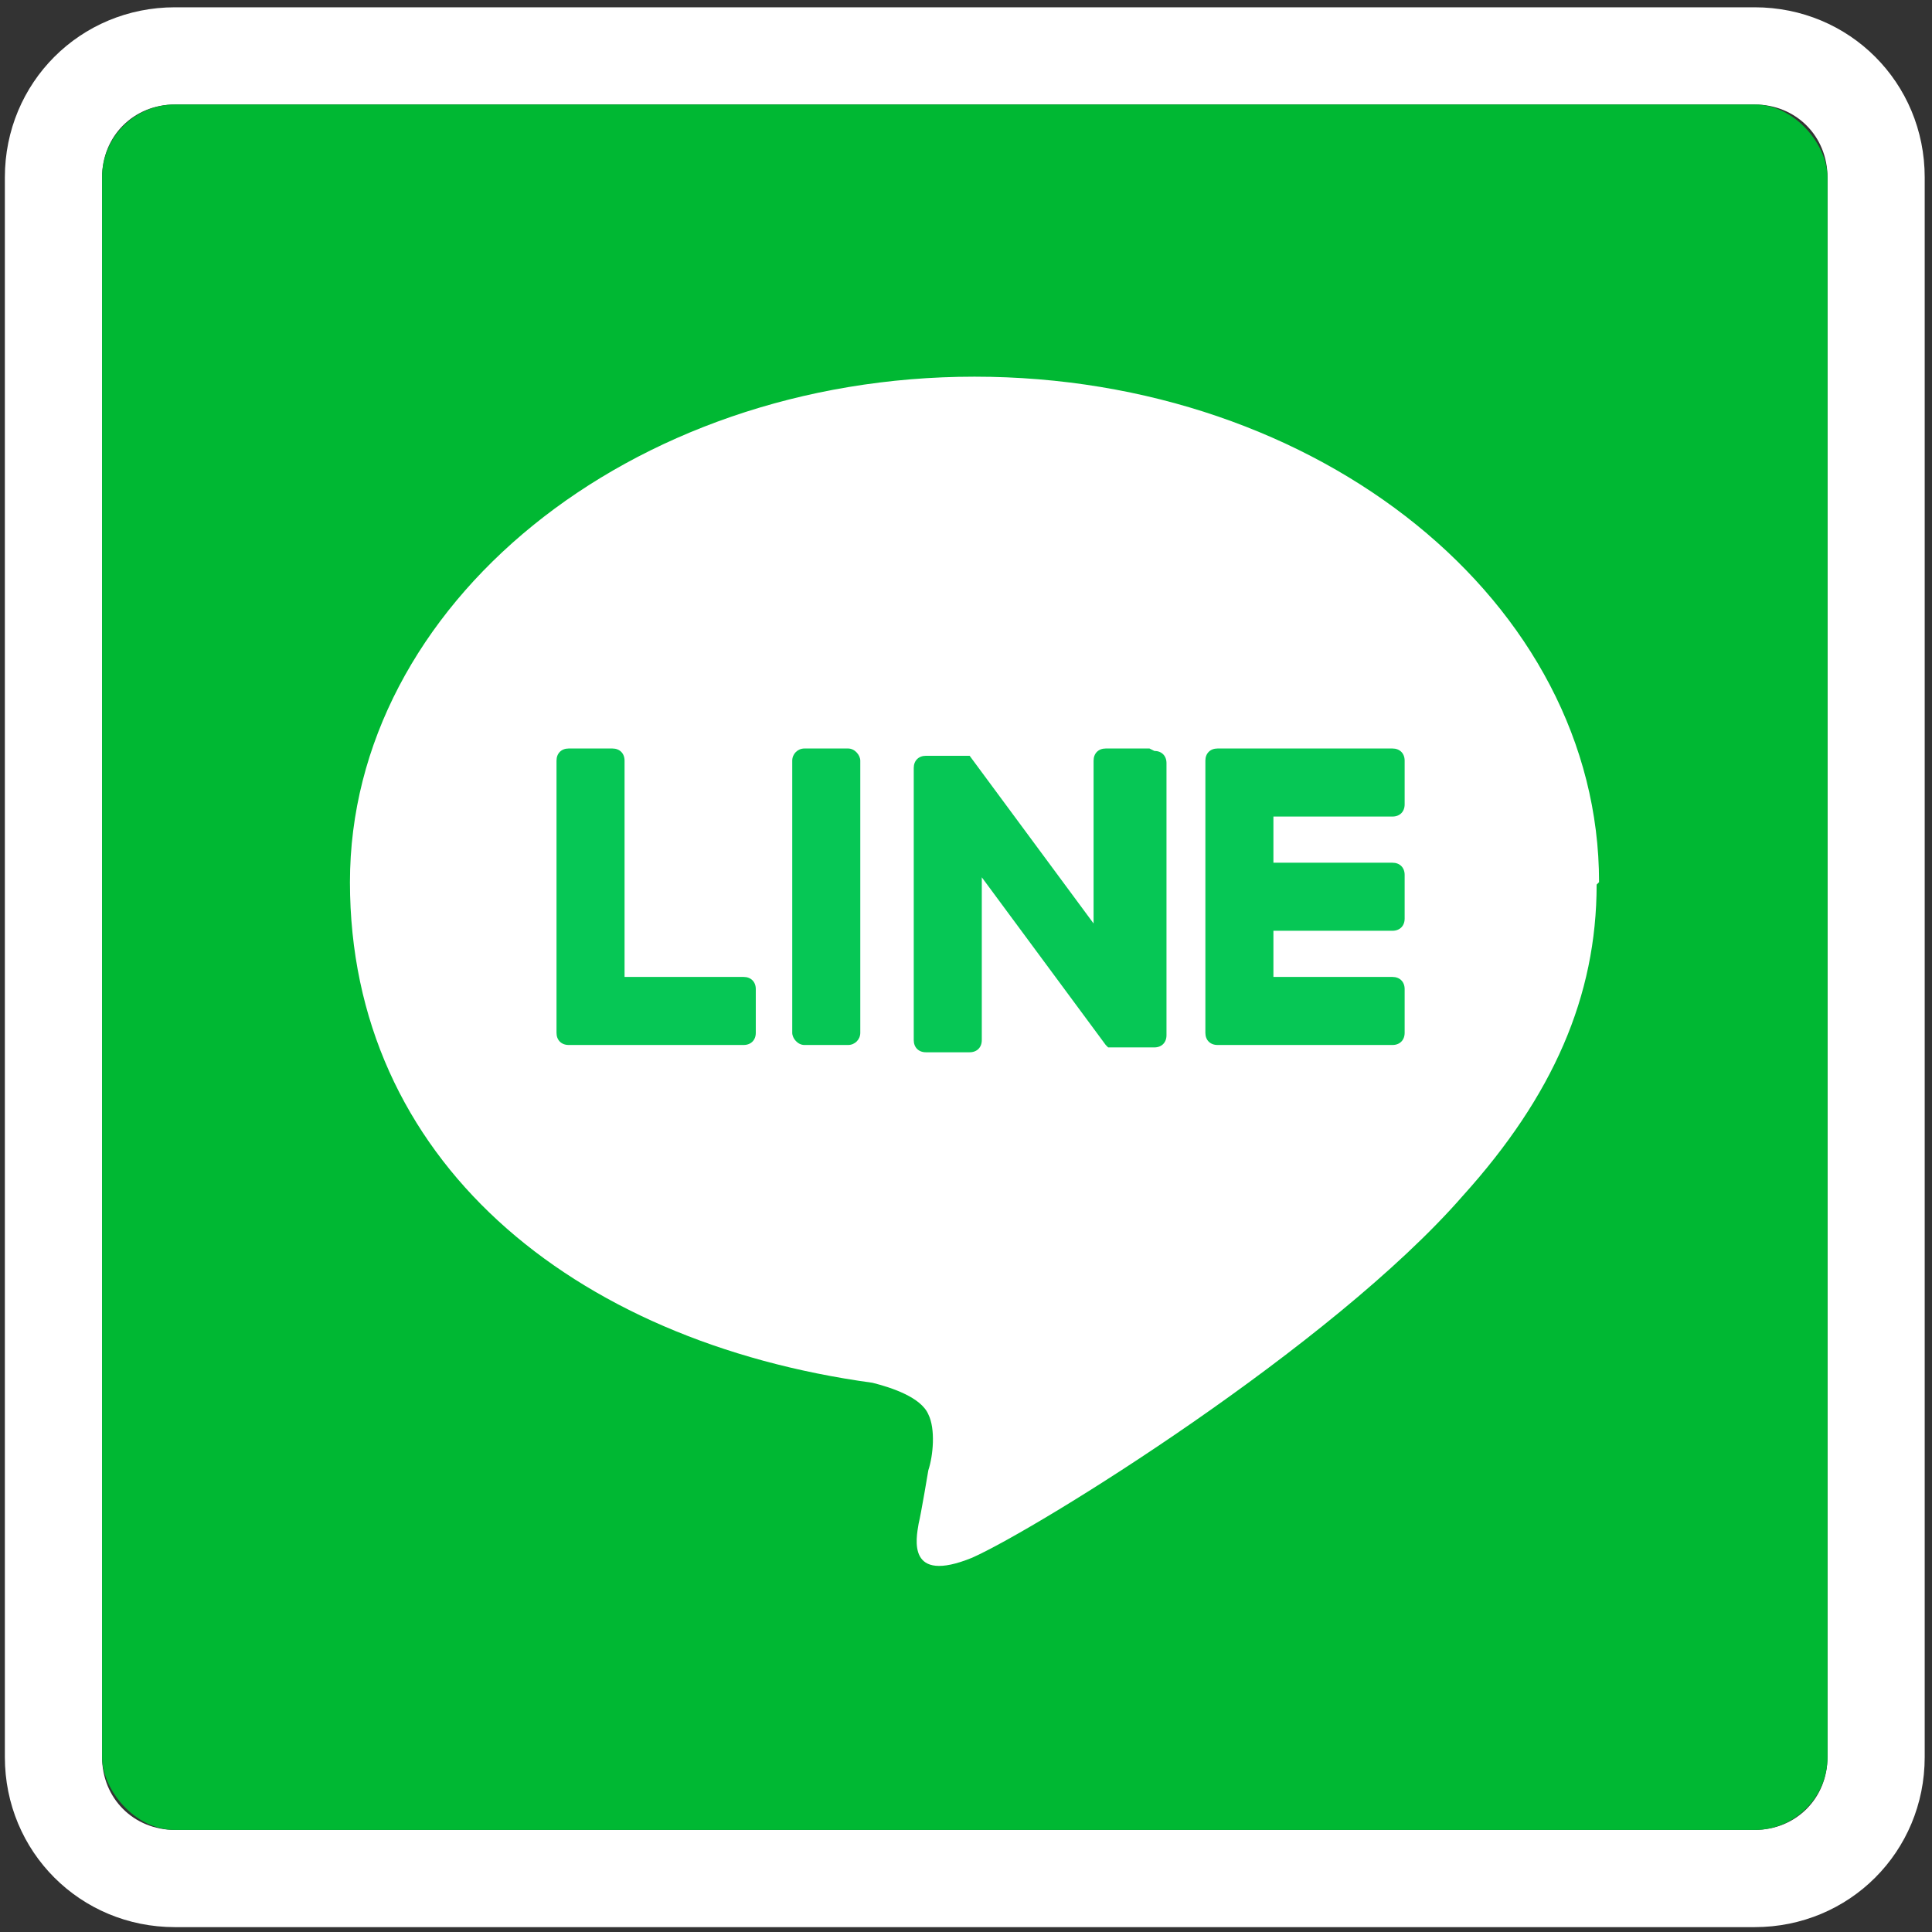 <?xml version="1.0" encoding="UTF-8"?>
<svg xmlns="http://www.w3.org/2000/svg" version="1.1" viewBox="0 0 159 159">
  <rect x="0" y="0" width="159" height="159" fill="#333333" stroke="none"/>
  <defs>
    <style>
      .cls-1 {
        fill: #00b833;
      }

      .cls-2 {
        fill: #fff;
      }

      .cls-3 {
        fill: #06c755;
      }
    </style>
  </defs>
  <!-- Generator: Adobe Illustrator 28.7.1, SVG Export Plug-In . SVG Version: 1.2.0 Build 142)  -->
  <g>
    <g id="_レイヤー_1" data-name="レイヤー_1">
      <g id="_レイヤー_1-2" data-name="_レイヤー_1">
        <g id="_レイヤー_1-2">
          <g>
            <g>
              <path class="cls-2" d="M144.4,8.6c3.4,0,6,2.6,6,6v130c0,3.4-2.6,6-6,6H14.4c-3.4,0-6-2.6-6-6V14.6c0-3.4,2.6-6,6-6h130M144.4.6H14.4C6.6.6.4,6.8.4,14.6v130c0,7.8,6.2,14,14,14h130c7.8,0,14-6.2,14-14V14.6c0-7.8-6.2-14-14-14h0Z"/>
              <rect class="cls-1" x="8.4" y="8.6" width="142" height="142" rx="6" ry="6"/>
            </g>
            <g>
              <path class="cls-2" d="M131.6,72.6c0-23-23-41.6-51.4-41.6s-51.4,18.8-51.4,41.6,18.2,37.8,43,41.2c1.6.4,4,1.2,4.6,2.6.6,1.2.4,3.4,0,4.6,0,0-.6,3.6-.8,4.4-.2,1.2-1,5,4.4,2.8,5.4-2.4,29.6-17.4,40.4-29.8h0c7.4-8.2,11-16.4,11-25.6l.2-.2Z"/>
              <g>
                <path class="cls-3" d="M114.6,86h-14.4c-.6,0-1-.4-1-1h0v-22.4h0c0-.6.4-1,1-1h14.4c.6,0,1,.4,1,1v3.6c0,.6-.4,1-1,1h-9.8v3.8h9.8c.6,0,1,.4,1,1v3.6c0,.6-.4,1-1,1h-9.8v3.8h9.8c.6,0,1,.4,1,1v3.6c0,.6-.4,1-1,1h0Z"/>
                <path class="cls-3" d="M61.2,86c.6,0,1-.4,1-1v-3.6c0-.6-.4-1-1-1h-9.8v-17.8c0-.6-.4-1-1-1h-3.6c-.6,0-1,.4-1,1v22.4h0c0,.6.4,1,1,1h14.4Z"/>
                <rect class="cls-3" x="65.2" y="61.6" width="5.6" height="24.4" rx="1" ry="1"/>
                <path class="cls-3" d="M94.6,61.6h-3.6c-.6,0-1,.4-1,1v13.4l-10.2-13.8h-3.6c-.6,0-1,.4-1,1v22.4c0,.6.4,1,1,1h3.6c.6,0,1-.4,1-1v-13.4l10.2,13.8.2.2h3.8c.6,0,1-.4,1-1v-22.4c0-.6-.4-1-1-1l-.4-.2Z"/>
              </g>
            </g>
          </g>
        </g>
      </g>
    </g>
  </g>
</svg>
